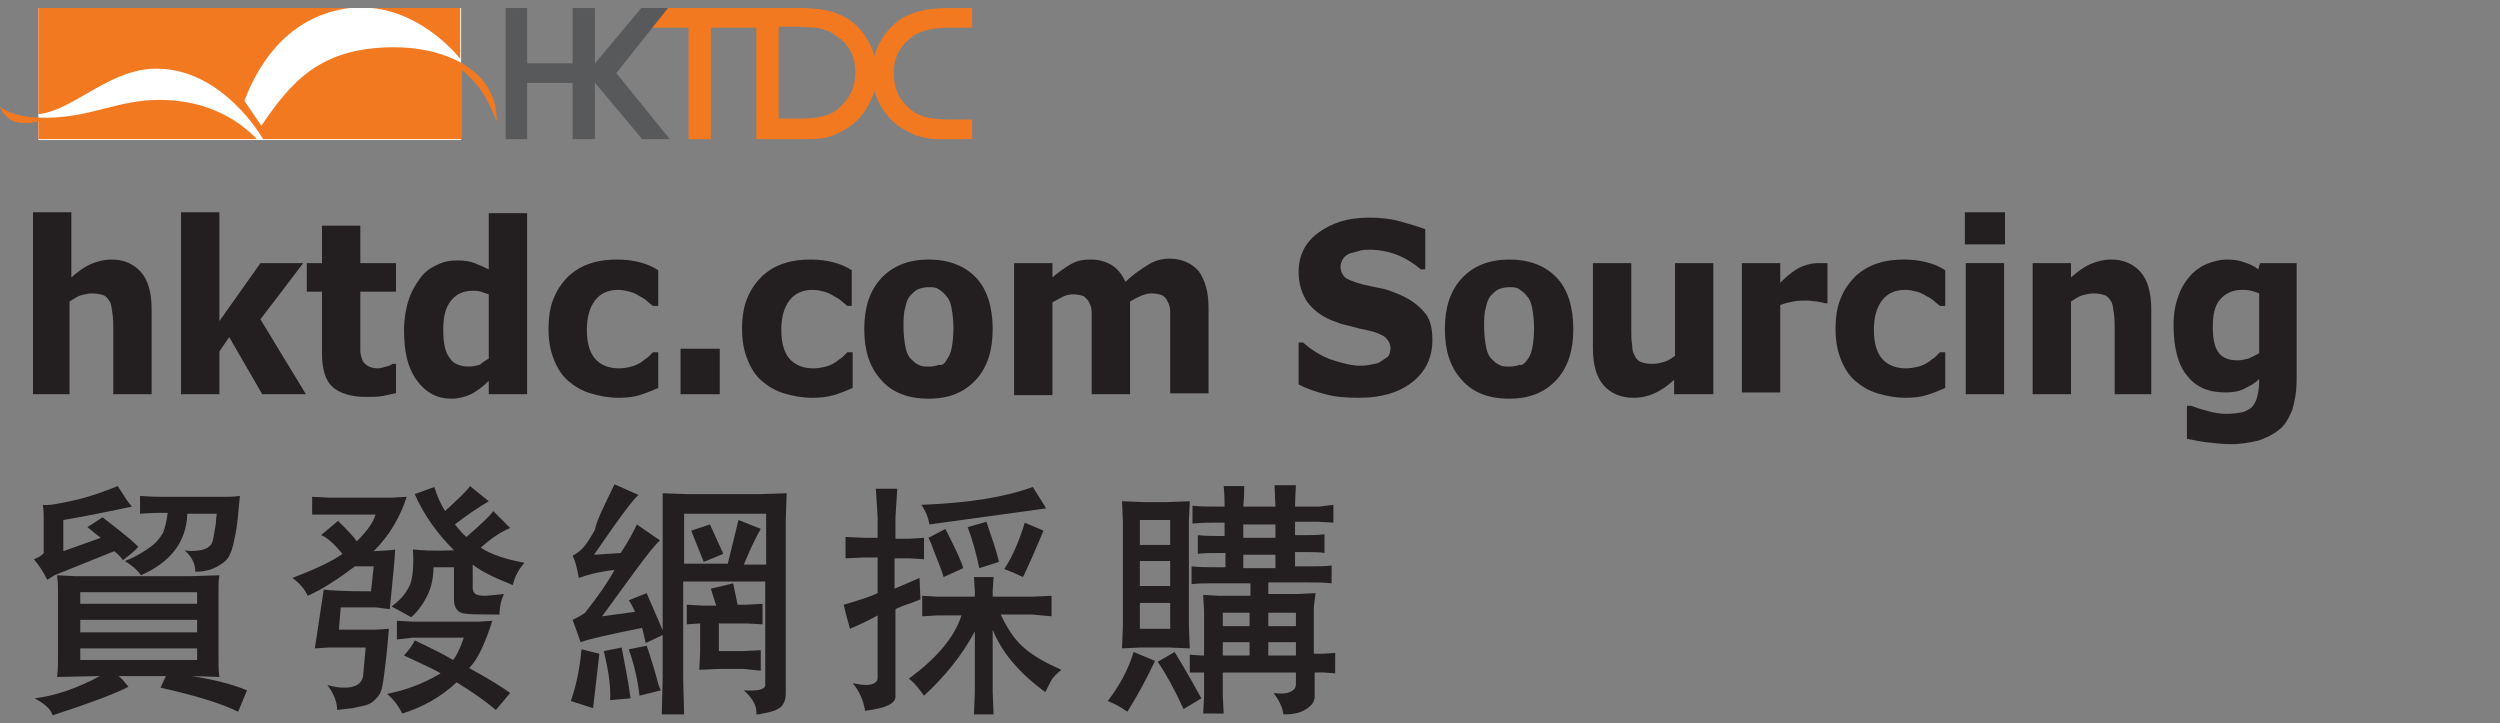 <?xml version="1.0" encoding="utf-8"?>
<!-- Generator: Adobe Illustrator 24.2.3, SVG Export Plug-In . SVG Version: 6.00 Build 0)  -->
<svg version="1.1" id="Layer_2_1_" xmlns="http://www.w3.org/2000/svg" xmlns:xlink="http://www.w3.org/1999/xlink" x="0px" y="0px"
	 viewBox="0 0 280.3 81.1" style="enable-background:new 0 0 280.3 81.1;" xml:space="preserve">
<rect x="0" y="0" width="280.3" height="81.1" fill="#808080" stroke="none"/>
<style type="text/css">
	.st0{fill:#FFFFFF;}
	.st1{fill:#F37920;}
	.st2{fill:#58595B;}
	.st3{fill-rule:evenodd;clip-rule:evenodd;fill:#F37920;}
	.st4{fill:#231F20;}
</style>
<g>
	<g>
		<g>
			<g>
				<g>
					<rect x="4.3" y="0.9" class="st0" width="47.4" height="14.8"/>
					<path class="st0" d="M28,8.3"/>
				</g>
			</g>
			<path class="st1" d="M4.3,15.6v-2c0,0-0.6,0.2-1.5,0.2c-1,0-2.1-0.3-2.8-1.8c1.6,1,3.1,1.2,5.4,1.2c5-0.1,7.8-2,12.5-2
				c5.6,0,9.1,2.5,10.9,4.4H4.3z"/>
			<path class="st1" d="M4.3,12.8V0.9c0,0,32.6,0,34.9,0c-6.3,0.8-9.9,5.4-11.8,10.4l1.9,2.8c3.4-5,6.6-8.7,14.6-8.8
				c5.1-0.1,11.8,2,11.8,8.3c-1-2.3-1.7-4-4-5.8v7.8H29.5c0,0-4.4-7.8-11.8-7.9C12.3,7.6,8.3,12.4,4.3,12.8z"/>
			<path class="st1" d="M51.6,0.9v5.7c0,0-3.9-5.1-9.9-5.7H51.6z"/>
		</g>
		<g>
			<polygon class="st1" points="85,0.9 85,3.1 79.7,3.1 79.7,15.6 77.2,15.6 77.2,3.1 72.7,3.1 74.5,0.9 			"/>
			<path class="st1" d="M104.3,3.3c-0.4,0.1-0.9,0.2-1.3,0.4c-0.5,0.2-0.9,0.5-1.3,0.9c-1,0.9-1.5,2.1-1.5,3.6
				c0,1.5,0.5,2.8,1.5,3.7c0.3,0.3,0.6,0.6,1,0.8c0.4,0.2,0.8,0.4,1.4,0.5c0.5,0.1,1.3,0.2,2.3,0.2h2.6v2.2h-2.4
				c-1.3,0-2.2,0-2.6-0.1c-0.5-0.1-1-0.2-1.5-0.4c-0.9-0.4-1.8-0.9-2.5-1.6c-1.4-1.4-2.2-3.2-2.2-5.2c0-1.4,0.3-2.7,1-3.8
				c0.7-1.2,1.6-2.1,2.8-2.7c1.2-0.6,2.8-0.9,4.7-0.9h2.7v2.2h-2.5C105.4,3.1,104.7,3.2,104.3,3.3z"/>
			<polygon class="st2" points="64.2,15.6 64.2,9.3 59.1,9.3 59.1,15.6 56.7,15.6 56.7,0.9 59.1,0.9 59.1,7.1 64.2,7.1 64.2,0.9 
				66.7,0.9 66.7,15.6 			"/>
			<path class="st3" d="M84.8,0.9h5c2,0,3.5,0.3,4.7,0.9c1.2,0.6,2.1,1.5,2.8,2.7c0.7,1.2,1,2.4,1,3.8c0,1-0.2,1.9-0.6,2.8
				c-0.4,0.9-0.9,1.7-1.6,2.4c-0.7,0.7-1.6,1.2-2.5,1.6c-0.5,0.2-1.1,0.4-1.5,0.4c-0.5,0.1-1.3,0.1-2.6,0.1h-4.7V0.9z M87.3,3.1
				v10.2h2.4c1,0,1.8-0.1,2.3-0.2c0.6-0.1,1-0.3,1.4-0.5c0.4-0.2,0.7-0.5,1-0.8c1-1,1.5-2.2,1.5-3.7c0-1.5-0.5-2.7-1.5-3.6
				c-0.4-0.3-0.8-0.6-1.3-0.9c-1.2-0.6-2.1-0.5-3.5-0.6H87.3z"/>
			<polygon class="st2" points="65.8,8.2 71.9,0.9 74.9,0.9 69.1,8.2 75.1,15.6 72,15.6 			"/>
		</g>
	</g>
	<g>
		<path class="st4" d="M17,44.2h-4.3v-7.3c0-0.6,0-1.2-0.1-1.8c-0.1-0.6-0.1-1-0.3-1.3c-0.2-0.3-0.4-0.6-0.7-0.7
			c-0.3-0.1-0.7-0.2-1.3-0.2c-0.4,0-0.8,0.1-1.2,0.2c-0.4,0.1-0.8,0.4-1.3,0.7v10.4H3.7V23.8h4.3v7.3c0.8-0.7,1.5-1.2,2.2-1.5
			c0.7-0.3,1.5-0.5,2.3-0.5c1.4,0,2.5,0.5,3.3,1.4c0.8,0.9,1.2,2.3,1.2,4.2V44.2z"/>
		<path class="st4" d="M34.3,44.2h-4.9l-3.7-6.4l-1.1,1.6v4.8h-4.3V23.8h4.3V36l4.6-6.5H34l-4.8,6.3L34.3,44.2z"/>
		<path class="st4" d="M44.3,44.1c-0.5,0.1-0.9,0.2-1.4,0.3c-0.5,0.1-1.1,0.1-1.9,0.1c-1.6,0-2.9-0.4-3.7-1.1
			c-0.8-0.7-1.2-2-1.2-3.8v-6.9h-1.7v-3.2h1.7v-4.2h4.3v4.2h4v3.2h-4v5.2c0,0.5,0,1,0,1.4c0,0.4,0.1,0.7,0.2,1
			c0.1,0.3,0.3,0.5,0.6,0.7c0.3,0.2,0.7,0.3,1.2,0.3c0.2,0,0.5-0.1,0.9-0.2c0.4-0.1,0.6-0.2,0.7-0.3h0.4V44.1z"/>
		<path class="st4" d="M59.1,44.2h-4.3v-1.5c-0.7,0.7-1.4,1.2-2,1.5c-0.6,0.3-1.4,0.5-2.2,0.5c-1.6,0-2.9-0.7-3.9-2.1
			c-1-1.4-1.4-3.2-1.4-5.6c0-1.2,0.2-2.4,0.5-3.3c0.3-1,0.8-1.8,1.3-2.5c0.5-0.7,1.2-1.2,1.9-1.5c0.8-0.4,1.5-0.5,2.3-0.5
			c0.8,0,1.4,0.1,1.9,0.3c0.5,0.2,1,0.4,1.6,0.7v-6.3h4.3V44.2z M54.8,40.2v-7.2c-0.3-0.1-0.6-0.2-0.9-0.3c-0.3-0.1-0.6-0.1-0.9-0.1
			c-1.1,0-1.9,0.4-2.5,1.2c-0.6,0.8-0.8,1.8-0.8,3.2c0,1.4,0.2,2.5,0.7,3.1c0.4,0.7,1.2,1,2.2,1c0.4,0,0.8-0.1,1.2-0.2
			C54.1,40.6,54.5,40.4,54.8,40.2z"/>
		<path class="st4" d="M69.4,44.6c-1.2,0-2.2-0.2-3.2-0.5c-1-0.3-1.8-0.8-2.5-1.4c-0.7-0.6-1.2-1.4-1.6-2.4s-0.6-2.1-0.6-3.4
			c0-1.4,0.2-2.6,0.6-3.5c0.4-1,1-1.8,1.7-2.5c0.7-0.6,1.5-1.1,2.5-1.4c0.9-0.3,1.9-0.4,2.9-0.4c0.9,0,1.7,0.1,2.5,0.3
			c0.8,0.2,1.5,0.5,2.1,0.9v4h-0.6c-0.2-0.2-0.4-0.3-0.6-0.5c-0.2-0.2-0.5-0.4-0.9-0.6c-0.3-0.2-0.7-0.4-1.1-0.5
			c-0.4-0.1-0.8-0.2-1.3-0.2c-1.1,0-2,0.4-2.6,1.2c-0.6,0.8-0.9,1.9-0.9,3.3c0,1.4,0.3,2.5,0.9,3.2c0.6,0.7,1.5,1.1,2.7,1.1
			c0.5,0,1-0.1,1.4-0.2c0.4-0.1,0.8-0.3,1.1-0.5c0.3-0.2,0.5-0.4,0.7-0.5c0.2-0.2,0.4-0.4,0.6-0.6h0.6v4c-0.7,0.3-1.4,0.6-2.1,0.8
			C71.1,44.5,70.3,44.6,69.4,44.6z"/>
		<path class="st4" d="M80.7,44.2h-4.4v-5.1h4.4V44.2z"/>
		<path class="st4" d="M91.1,44.6c-1.2,0-2.2-0.2-3.2-0.5c-1-0.3-1.8-0.8-2.5-1.4c-0.7-0.6-1.2-1.4-1.6-2.4c-0.4-1-0.6-2.1-0.6-3.4
			c0-1.4,0.2-2.6,0.6-3.5c0.4-1,1-1.8,1.7-2.5c0.7-0.6,1.5-1.1,2.5-1.4c0.9-0.3,1.9-0.4,2.9-0.4c0.9,0,1.7,0.1,2.5,0.3
			c0.8,0.2,1.5,0.5,2.1,0.9v4H95c-0.2-0.2-0.4-0.3-0.6-0.5c-0.2-0.2-0.5-0.4-0.9-0.6c-0.3-0.2-0.7-0.4-1.1-0.5
			c-0.4-0.1-0.8-0.2-1.3-0.2c-1.1,0-2,0.4-2.6,1.2c-0.6,0.8-0.9,1.9-0.9,3.3c0,1.4,0.3,2.5,0.9,3.2c0.6,0.7,1.5,1.1,2.7,1.1
			c0.5,0,1-0.1,1.4-0.2c0.4-0.1,0.8-0.3,1.1-0.5c0.3-0.2,0.5-0.4,0.7-0.5c0.2-0.2,0.4-0.4,0.6-0.6h0.6v4c-0.7,0.3-1.4,0.6-2.1,0.8
			C92.8,44.5,92,44.6,91.1,44.6z"/>
		<path class="st4" d="M111.3,36.9c0,2.4-0.6,4.3-1.9,5.7c-1.3,1.4-3,2.1-5.3,2.1c-2.3,0-4.1-0.7-5.3-2.1c-1.3-1.4-1.9-3.3-1.9-5.7
			c0-2.4,0.6-4.3,1.9-5.7c1.3-1.4,3.1-2.1,5.3-2.1c2.3,0,4.1,0.7,5.4,2.1C110.7,32.5,111.3,34.5,111.3,36.9z M106.1,40.4
			c0.3-0.4,0.5-0.8,0.6-1.4c0.1-0.5,0.2-1.3,0.2-2.2c0-0.9-0.1-1.6-0.2-2.2c-0.1-0.6-0.3-1.1-0.6-1.4c-0.3-0.4-0.6-0.6-0.9-0.8
			s-0.7-0.2-1.1-0.2c-0.4,0-0.8,0.1-1.1,0.2c-0.3,0.1-0.6,0.4-0.9,0.7c-0.3,0.3-0.5,0.8-0.6,1.4c-0.2,0.6-0.2,1.3-0.2,2.2
			c0,0.8,0.1,1.5,0.2,2.1c0.1,0.6,0.3,1.1,0.6,1.4c0.3,0.3,0.6,0.6,0.9,0.7c0.3,0.2,0.7,0.2,1.2,0.2c0.4,0,0.8-0.1,1.1-0.2
			C105.6,41,105.9,40.8,106.1,40.4z"/>
		<path class="st4" d="M126.7,33.8v10.4h-4.3v-7.3c0-0.7,0-1.3,0-1.8c0-0.5-0.1-0.9-0.3-1.2c-0.1-0.3-0.4-0.5-0.6-0.7
			c-0.3-0.1-0.7-0.2-1.2-0.2c-0.4,0-0.8,0.1-1.2,0.3c-0.4,0.2-0.7,0.4-1.1,0.6v10.4h-4.3V29.5h4.3v1.6c0.7-0.6,1.4-1.1,2.1-1.5
			c0.7-0.4,1.4-0.5,2.2-0.5c0.9,0,1.6,0.2,2.3,0.6c0.7,0.4,1.2,1.1,1.6,1.9c0.8-0.8,1.7-1.4,2.5-1.9c0.8-0.5,1.6-0.7,2.4-0.7
			c1.4,0,2.5,0.5,3.3,1.4c0.7,1,1.1,2.3,1.1,4.1v9.6h-4.3v-7.3c0-0.7,0-1.3,0-1.8c0-0.5-0.1-0.9-0.3-1.2c-0.1-0.3-0.3-0.5-0.6-0.7
			c-0.3-0.1-0.7-0.2-1.2-0.2c-0.4,0-0.7,0.1-1,0.2C127.6,33.3,127.2,33.5,126.7,33.8z"/>
		<path class="st4" d="M160.6,38.1c0,1.9-0.7,3.5-2.2,4.7c-1.5,1.2-3.5,1.8-6,1.8c-1.5,0-2.7-0.1-3.8-0.4c-1.1-0.3-2.1-0.6-3-1.1
			v-4.7h0.5c0.9,0.8,2,1.5,3.1,1.9c1.2,0.4,2.3,0.7,3.3,0.7c0.3,0,0.6,0,1.1-0.1c0.4-0.1,0.8-0.1,1.1-0.3c0.3-0.2,0.6-0.4,0.9-0.6
			c0.2-0.2,0.3-0.6,0.3-1c0-0.4-0.2-0.8-0.5-1.1c-0.3-0.3-0.8-0.5-1.4-0.7c-0.7-0.2-1.4-0.3-2.1-0.5c-0.7-0.2-1.4-0.3-2.1-0.6
			c-1.5-0.5-2.5-1.3-3.2-2.2c-0.6-0.9-1-2-1-3.4c0-1.8,0.7-3.3,2.2-4.4s3.3-1.7,5.7-1.7c1.2,0,2.3,0.1,3.4,0.4
			c1.1,0.3,2.1,0.6,2.9,0.9v4.5h-0.5c-0.7-0.6-1.6-1.2-2.6-1.6c-1-0.4-2.1-0.6-3.1-0.6c-0.4,0-0.8,0-1.1,0.1
			c-0.4,0.1-0.7,0.2-1.1,0.3c-0.3,0.1-0.6,0.3-0.8,0.6c-0.2,0.3-0.3,0.6-0.3,0.9c0,0.5,0.2,0.9,0.5,1.2c0.4,0.3,1,0.5,2,0.8
			c0.6,0.1,1.3,0.3,1.9,0.4c0.6,0.1,1.2,0.3,1.9,0.6c1.3,0.5,2.3,1.2,3,2C160.3,35.6,160.6,36.7,160.6,38.1z"/>
		<path class="st4" d="M176.4,36.9c0,2.4-0.6,4.3-1.9,5.7c-1.3,1.4-3,2.1-5.3,2.1c-2.3,0-4.1-0.7-5.3-2.1c-1.3-1.4-1.9-3.3-1.9-5.7
			c0-2.4,0.6-4.3,1.9-5.7c1.3-1.4,3.1-2.1,5.3-2.1c2.3,0,4.1,0.7,5.4,2.1C175.8,32.5,176.4,34.5,176.4,36.9z M171.2,40.4
			c0.3-0.4,0.5-0.8,0.6-1.4c0.1-0.5,0.2-1.3,0.2-2.2c0-0.9-0.1-1.6-0.2-2.2c-0.1-0.6-0.3-1.1-0.6-1.4c-0.3-0.4-0.6-0.6-0.9-0.8
			s-0.7-0.2-1.1-0.2c-0.4,0-0.8,0.1-1.1,0.2c-0.3,0.1-0.6,0.4-0.9,0.7c-0.3,0.3-0.5,0.8-0.6,1.4c-0.2,0.6-0.2,1.3-0.2,2.2
			c0,0.8,0.1,1.5,0.2,2.1c0.1,0.6,0.3,1.1,0.6,1.4c0.3,0.3,0.6,0.6,0.9,0.7c0.3,0.2,0.7,0.2,1.2,0.2c0.4,0,0.8-0.1,1.1-0.2
			C170.6,41,170.9,40.8,171.2,40.4z"/>
		<path class="st4" d="M192,44.2h-4.3v-1.6c-0.8,0.7-1.5,1.2-2.2,1.5c-0.7,0.3-1.4,0.5-2.3,0.5c-1.5,0-2.6-0.5-3.4-1.4
			c-0.8-0.9-1.2-2.3-1.2-4.1v-9.6h4.3v7.3c0,0.7,0,1.4,0.1,1.9c0,0.5,0.1,0.9,0.3,1.2c0.1,0.3,0.4,0.6,0.7,0.7
			c0.3,0.1,0.7,0.2,1.3,0.2c0.4,0,0.8-0.1,1.2-0.2c0.4-0.1,0.9-0.4,1.3-0.7V29.5h4.3V44.2z"/>
		<path class="st4" d="M205,34h-0.4c-0.2-0.1-0.5-0.1-0.9-0.2c-0.4,0-0.7-0.1-1-0.1c-0.6,0-1.1,0-1.6,0.1c-0.5,0.1-1,0.2-1.5,0.4
			v9.8h-4.3V29.5h4.3v2.2c0.9-0.9,1.7-1.5,2.4-1.8c0.7-0.3,1.3-0.4,1.9-0.4c0.1,0,0.3,0,0.5,0c0.2,0,0.4,0,0.5,0V34z"/>
		<path class="st4" d="M213.7,44.6c-1.2,0-2.2-0.2-3.2-0.5c-1-0.3-1.8-0.8-2.5-1.4c-0.7-0.6-1.2-1.4-1.6-2.4s-0.6-2.1-0.6-3.4
			c0-1.4,0.2-2.6,0.6-3.5c0.4-1,1-1.8,1.7-2.5c0.7-0.6,1.5-1.1,2.5-1.4c0.9-0.3,1.9-0.4,2.9-0.4c0.9,0,1.7,0.1,2.5,0.3
			c0.8,0.2,1.5,0.5,2.1,0.9v4h-0.6c-0.2-0.2-0.4-0.3-0.6-0.5c-0.2-0.2-0.5-0.4-0.9-0.6c-0.3-0.2-0.7-0.4-1.1-0.5
			c-0.4-0.1-0.8-0.2-1.3-0.2c-1.1,0-2,0.4-2.6,1.2c-0.6,0.8-0.9,1.9-0.9,3.3c0,1.4,0.3,2.5,0.9,3.2c0.6,0.7,1.5,1.1,2.7,1.1
			c0.5,0,1-0.1,1.4-0.2c0.4-0.1,0.8-0.3,1.1-0.5c0.3-0.2,0.5-0.4,0.7-0.5c0.2-0.2,0.4-0.4,0.6-0.6h0.6v4c-0.7,0.3-1.4,0.6-2.1,0.8
			C215.4,44.5,214.6,44.6,213.7,44.6z"/>
		<path class="st4" d="M224.8,27.4h-4.5v-3.6h4.5V27.4z M224.7,44.2h-4.3V29.5h4.3V44.2z"/>
		<path class="st4" d="M241.4,44.2h-4.3v-7.3c0-0.6,0-1.2-0.1-1.8c-0.1-0.6-0.1-1-0.3-1.3c-0.2-0.3-0.4-0.6-0.7-0.7
			c-0.3-0.1-0.7-0.2-1.3-0.2c-0.4,0-0.8,0.1-1.2,0.2c-0.4,0.1-0.8,0.4-1.3,0.7v10.4h-4.3V29.5h4.3v1.6c0.8-0.7,1.5-1.2,2.2-1.5
			c0.7-0.3,1.5-0.5,2.3-0.5c1.4,0,2.5,0.5,3.3,1.4c0.8,0.9,1.2,2.3,1.2,4.2V44.2z"/>
		<path class="st4" d="M257.5,42.5c0,1.4-0.2,2.5-0.5,3.5c-0.4,0.9-0.8,1.7-1.5,2.2c-0.6,0.5-1.4,0.9-2.3,1.2
			c-0.9,0.2-1.9,0.4-3,0.4c-0.9,0-1.8-0.1-2.7-0.2c-0.9-0.1-1.7-0.3-2.3-0.4v-3.7h0.5c0.5,0.2,1.1,0.4,1.9,0.6
			c0.7,0.2,1.4,0.3,2,0.3c0.8,0,1.4-0.1,1.9-0.2c0.5-0.2,0.9-0.4,1.1-0.7c0.2-0.3,0.4-0.6,0.5-1.1c0.1-0.4,0.2-1,0.2-1.6v-0.3
			c-0.5,0.5-1.1,0.8-1.7,1.1s-1.3,0.4-2.1,0.4c-1.9,0-3.3-0.6-4.3-1.9c-1-1.2-1.5-3.1-1.5-5.7c0-1.2,0.2-2.3,0.5-3.1
			c0.3-0.9,0.7-1.6,1.3-2.3c0.5-0.6,1.2-1.1,1.9-1.4c0.8-0.3,1.5-0.5,2.3-0.5c0.7,0,1.4,0.1,1.9,0.3c0.6,0.2,1.1,0.4,1.6,0.8
			l0.2-0.7h4.1V42.5z M253.3,39.6v-6.7c-0.2-0.1-0.5-0.2-0.9-0.3c-0.4-0.1-0.7-0.1-1-0.1c-1.1,0-1.9,0.4-2.5,1.1
			c-0.6,0.7-0.8,1.7-0.8,3c0,1.4,0.2,2.4,0.7,3c0.5,0.6,1.2,0.8,2.1,0.8c0.4,0,0.8-0.1,1.2-0.2C252.6,40,252.9,39.8,253.3,39.6z"/>
	</g>
	<g>
		<path class="st4" d="M13.8,62.8c-0.4-0.5-0.7-0.8-1-1l-6.7,2.7L5.3,65c-0.4-0.8-0.9-1.6-1.5-2.3c0.5-0.2,0.9-0.4,1.1-0.7v-4
			c0-0.3,0-0.8-0.1-1.4c0.6,0.1,1.7-0.1,3.5-0.5c1.8-0.4,3.4-1,4.9-1.6c0.7,1.1,1.2,1.9,1.6,2.3c-3.8,0.8-6.4,1.3-7.7,1.5v3.5
			l4.2-1.5c-0.4-0.3-0.9-0.7-1.5-1.2l1.7-1.1c1.5,1.2,2.9,2.2,4,3.3C15.3,61.6,14.7,62.1,13.8,62.8z M24.6,64.5
			c-0.1,0.6-0.1,1-0.1,1.4V74c0,0.6,0,1.2,0.1,1.9l-3.1-0.1c2.5,0.4,4.5,0.9,6.2,1.6l-1,2.4c-1.8-0.9-4.7-1.8-8.7-2.7l0.6-1.3h-5.3
			c0.3,0.2,0.6,0.6,1.1,1.2c-1.3,0.7-4.2,1.8-8.5,3.2c-0.2-0.7-0.9-1.3-2-1.9c2.3-0.3,4.7-1.1,7.3-2.5l-4.8,0.1
			c0.1-0.8,0.1-1.4,0.1-1.9v-8c0-0.2,0-0.7-0.1-1.5l2,0.1h13L24.6,64.5z M9,66.4v1.3h13.1v-1.3H9z M9,69.5v1.4h13.1v-1.4H9z M9,72.7
			V74h13.1v-1.3H9z M14,62.9c1.3-0.5,2.2-1.1,2.9-1.6c0.7-0.5,1.1-1.1,1.4-1.6c0.2-0.6,0.4-1.3,0.5-2.2h-0.8c-0.2,0-1,0-2.3,0.1v-2
			c1.3,0.1,2.1,0.1,2.3,0.1h7.5c0.3,0,0.7,0,1.4-0.1c-0.2,2-0.3,3.4-0.5,4.3c-0.2,0.9-0.3,1.6-0.6,2.2c-0.2,0.6-0.7,1-1.4,1.4
			c-0.7,0.4-1.5,0.6-2.5,0.6c0-0.9-0.4-1.7-1.2-2.4c0.5,0.1,1,0.1,1.7,0c0.7-0.1,1.1-0.4,1.3-0.7c0.2-0.3,0.3-1.1,0.5-2.3
			c0-0.5,0.1-0.9,0.1-1.1H21c-0.1,3.1-1.8,5.4-5.2,6.9C15.4,63.9,14.8,63.4,14,62.9z"/>
		<path class="st4" d="M35,57.7v-2l2,0.1h6.9l1.7-0.1c-0.7,2.2-1.9,4.3-3.7,6.1c1.4-0.1,2.2-0.1,2.4-0.2c0,0.6-0.2,2.8-0.6,6.7
			l-1.5-0.2h-4L38,70.6h4.1l1.5-0.1c-0.1,1.2-0.2,2.5-0.4,4.1c-0.2,1.6-0.3,2.5-0.5,2.9c-0.1,0.4-0.4,0.7-0.7,1
			c-0.3,0.3-0.7,0.5-1.1,0.6c-0.4,0.1-0.9,0.2-1.4,0.3l-1.7,0.2c0-0.9-0.4-1.9-1.1-2.8c0.7,0.2,1.3,0.3,1.9,0.3
			c1.2,0,1.9-0.4,2.1-1.2l0.3-3.3h-4.2l-1.5,0.1l1-6.6c0.5,0.1,2.3,0.2,5.3,0.2l0.3-2.8h-2.1c-2,1.5-3.7,2.6-5.3,3.3
			c-0.3-0.7-0.9-1.4-1.7-2c2.6-1,4.5-1.9,5.6-2.7c-1-1.2-1.8-1.9-2.4-2.1l1.9-1.6c1.1,1.1,1.8,1.8,2.1,2.3c1.2-1.2,1.9-2.2,2.1-3H35
			z M44.5,71.7v-2.1l1.8,0.1h7.4l1.5-0.1c-0.8,2.5-1.6,4.3-2.6,5.3c2.2,1.2,3.8,2.2,4.6,2.8l-1.6,1.9c-1.2-1-2.6-2-4.4-3.1
			c-1.7,1.6-3.8,2.8-6.1,3.5c-0.5-1-1.1-1.7-1.7-2.2c2-0.4,4-1.1,6-2.3c-0.8-0.5-2.2-1.1-4.1-2c0.7-0.8,1.1-1.4,1.2-1.7
			c1.9,0.9,3.3,1.6,4.3,2.2c0.4-0.5,0.8-1.3,1.2-2.5h-5.8L44.5,71.7z M43.9,68c1.1-0.8,1.7-1.6,2.1-2.5c0.3-0.9,0.4-2.2,0.3-3.9
			c0.8,0.1,2.3,0.2,4.6,0.1c-1.9-1.9-3.4-4-4.4-6.3l2.2-0.8c0.3,1,0.7,1.9,1.2,2.7c1.4-1.3,2.4-2.2,2.8-2.8l2.1,1.7
			c-1.2,0.7-2.5,1.6-3.8,2.6c0.5,0.6,0.9,1.1,1.3,1.4c1.6-1.4,2.6-2.3,3-2.9l1.9,1.9c-1.2,0.5-2.3,1.3-3.3,2.2
			c1.2,0.8,2.8,1.3,4.9,1.7c-0.7,0.8-1.1,1.6-1.3,2.5c-2-0.8-3.5-1.5-4.5-2.3v2.6c0,0.3,0.1,0.5,0.3,0.7c0.2,0.1,0.5,0.2,1,0.2
			c0.4,0,1.2-0.1,2.2-0.2c-0.4,0.9-0.5,1.7-0.5,2.3c-2.4,0-3.8,0-4.3-0.2c-0.5-0.2-0.8-0.7-0.8-1.5v-3.6h-2.3c0,1.1-0.2,2.2-0.7,3.2
			c-0.5,1-1.1,1.8-1.8,2.4C45.2,68.7,44.5,68.3,43.9,68z"/>
		<path class="st4" d="M68.9,54.3l2.7,1.2c-0.3,0.1-2,2.3-5,6.7l3-0.2c0.9-1.4,1.5-2.5,1.8-3.2c1,0.7,1.9,1.3,2.6,1.8
			c-0.4,0.3-1.3,1.4-2.7,3.3l-3.8,5.2l3.7-0.5c-0.2-0.4-0.4-0.9-0.7-1.3l2-0.8c1.1,2.5,1.7,4,2,4.6l-2.1,1l-0.4-1.7
			c-3.5,0.7-5.8,1.2-6.9,1.6c-0.4-1.1-0.7-2-0.9-2.5c0.6-0.3,1-0.5,1.4-0.8c1.5-1.9,2.6-3.5,3.3-4.8c-1.8,0.2-3.2,0.6-4,0.9
			c-0.2-1.1-0.4-1.9-0.7-2.5c0.4-0.2,0.8-0.5,1.1-0.8c0.3-0.3,0.8-1,1.4-2.1C66.9,58.3,67.8,56.6,68.9,54.3z M65.2,72.8l2,0.5
			l-0.7,6.1L64,78.6C64.6,76.9,65,75,65.2,72.8z M69.7,72.6c0.3,1.6,0.7,3.5,1,5.7l-2.3,0.2c0.1-1.2-0.1-3-0.7-5.5L69.7,72.6z
			 M71.7,78c-0.2-1.8-0.6-3.5-1.2-5.2l2-0.4c0.2,0.5,0.5,1.5,0.9,2.8c0.3,1.1,0.5,1.9,0.7,2.2L71.7,78z M74.3,55.3l2.7,0.1h8.3
			l2.9-0.1l-0.1,3v19.4c0,0.6-0.1,1-0.4,1.4c-0.3,0.4-1,0.7-2.2,0.9c-0.3,0.1-0.6,0.1-0.7,0.1c0.1-0.9-0.4-1.8-1.4-2.7
			c1.6,0.1,2.4-0.1,2.4-0.6V65.2h-9.2V76l0.1,4.1h-2.5l0.1-4.2V58.2L74.3,55.3z M76.7,57.5v5.7h4.9l1.2-4.9l2.5,1
			c-0.3,0.5-1,1.8-1.9,4h2.5v-5.7H76.7z M77,67.8l1.8,0.1h1.5l-0.6-1.9l2.5-0.6l0.5,2.4h1l1.8-0.1V70l-1.8-0.1h-3.1V73h2.7l2-0.1
			v2.3L83.4,75h-2.8l-2.2,0.1l0.1-2v-3.2L77,70V67.8z M77.5,59.5l2.1-0.7l1.5,3.3l-2.2,0.9L77.5,59.5z"/>
		<path class="st4" d="M100.4,68.3v9.8c0,0.8-1.1,1.3-3.4,1.6c-0.2-1.2-0.7-2.3-1.4-3.1c0.6,0.1,1,0.2,1.5,0.2
			c0.8,0,1.3-0.3,1.3-0.8v-7c-0.7,0.4-1.7,0.9-3.1,1.5c-0.2-0.8-0.5-1.7-0.7-2.7c1.7-0.5,3-0.9,3.8-1.3v-4H97l-2.2,0.1v-2.4l2.1,0.1
			h1.5V58l-0.2-3.2h2.4l-0.2,3.2v2.4h1.6l1.6-0.1v2.4l-1.6-0.1h-1.7v3.4l2.8-1.2l0.1,2.4l-1,0.4C101.2,67.9,100.6,68.2,100.4,68.3z
			 M111.3,77.6l0.1,2.5h-2.2l0.1-2.5v-6.8c-1.4,2.6-3.3,5-5.7,7.2c-0.6-0.8-1.1-1.5-1.7-1.9c3.1-2.3,5.1-4.6,5.9-7.1h-2.7l-1.7,0.1
			v-2.3l1.7,0.1h4.2v-0.6l-0.1-1.6h2.2l-0.1,1.5v0.7h4.4l2.2-0.1v2.3l-2.2-0.2h-3.5c0.8,1.7,1.7,3,2.7,3.8c0.9,0.8,2.3,1.6,4.1,2.4
			c-0.6,0.5-1,0.9-1.2,1.3c-0.2,0.4-0.4,0.8-0.6,1.2c-3-2.2-4.9-4.5-5.9-7V77.6z M103.3,56.6c5.4-0.2,9.5-0.9,12.5-2l1.5,2.4
			l-13.1,1.8C104.1,58.1,103.8,57.3,103.3,56.6z M104.1,60.3l1.9-1c0.1,0.2,0.3,0.6,0.7,1.4c0.8,1.6,1.2,2.6,1.3,3l-2.2,1
			c-0.2-0.7-0.6-1.7-1.2-3.2C104.4,60.9,104.2,60.5,104.1,60.3z M108.5,59.1l2.1-0.6l0.4,1.2c0.6,1.7,0.9,2.8,1,3.3l-2.2,0.7
			C109.5,62.3,109.1,60.7,108.5,59.1z M114.9,58.6l2.1,0.9c-0.6,1.4-1.3,3.1-2.3,5.2c-0.6-0.3-1.3-0.6-2.1-0.9
			C113.4,62.6,114.2,60.9,114.9,58.6z"/>
		<path class="st4" d="M129.5,74.1c-0.9,1.9-1.9,3.8-3.1,5.7c-0.7-0.5-1.4-0.9-2.2-1.2c1.3-1.7,2.3-3.5,2.9-5.5L129.5,74.1z
			 M133.4,72.7l-2.3-0.1h-3.2l-2.1,0.1l0.1-2.5V58.5l-0.1-2.3l2.5,0.1h2.4l2.7-0.1l-0.1,2.2v11.8L133.4,72.7z M131.2,61.1v-2.8h-3.4
			v2.8H131.2z M131.2,65.7v-2.8h-3.4v2.8H131.2z M131.2,70.5v-2.9h-3.4v2.9H131.2z M134.7,78.3l-2,1.2c-1-2.2-2-4-2.9-5.3l1.9-1.1
			C133.1,75.4,134.1,77.2,134.7,78.3z M149.8,75.5l-1.4-0.1h-1v2.7c0,0.6-0.4,1.1-1.1,1.5c-0.7,0.4-1.5,0.5-2.4,0.5
			c-0.1-0.8-0.5-1.6-1.1-2.4c0.7,0.1,1.3,0.1,1.8-0.1c0.5-0.2,0.7-0.5,0.7-0.9v-1.3h-8.2v2.7l0.1,1.9h-2.3l0.1-1.9v-2.7h-0.2l-1.4,0
			v-2l1.4,0.1h0.2v-5l-0.1-1.8l1.8,0.1h3.5v-1.4h-3.9c-1.1,0-2,0-2.7,0.1v-2c0.9,0.1,1.9,0.1,2.8,0.1h1v-1.6H137
			c-1.2,0-2.1,0-2.7,0.1v-2.1c0.9,0.1,1.9,0.1,2.8,0.1h0.2v-1.5h-0.8c-0.8,0-1.7,0-2.8,0.1v-2c0.9,0.1,1.9,0.1,2.8,0.1h0.8
			c0-0.5,0-1.3-0.1-2.3h2.3c0,0.5,0,1.2-0.1,2.3h3.6l-0.1-2.4h2.4c0,0.4-0.1,1.2-0.1,2.4h2.7l1.6-0.2v2l-1.7-0.1h-2.6v1.5h1.2
			c0.6,0,1.3,0,2.1-0.1v2.1c-0.5-0.1-1.3-0.1-2.2-0.1h-1.1v1.6h1.4c1.2,0,2.1,0,2.7-0.1v2c-0.9-0.1-1.8-0.1-2.8-0.1h-4.3v1.3h3.3
			l2-0.1l-0.2,1.6v5.2h1l1.4-0.1V75.5z M140.1,70.2v-1.5h-3v1.5H140.1z M140.1,73.5v-1.5h-3v1.5H140.1z M143,60.3v-1.5h-3.6v1.5H143
			z M143,63.7v-1.5h-3.6v1.5H143z M145.3,70.2v-1.5h-3.1v1.5H145.3z M145.3,73.5v-1.5h-3.1v1.5H145.3z"/>
	</g>
</g>
</svg>
